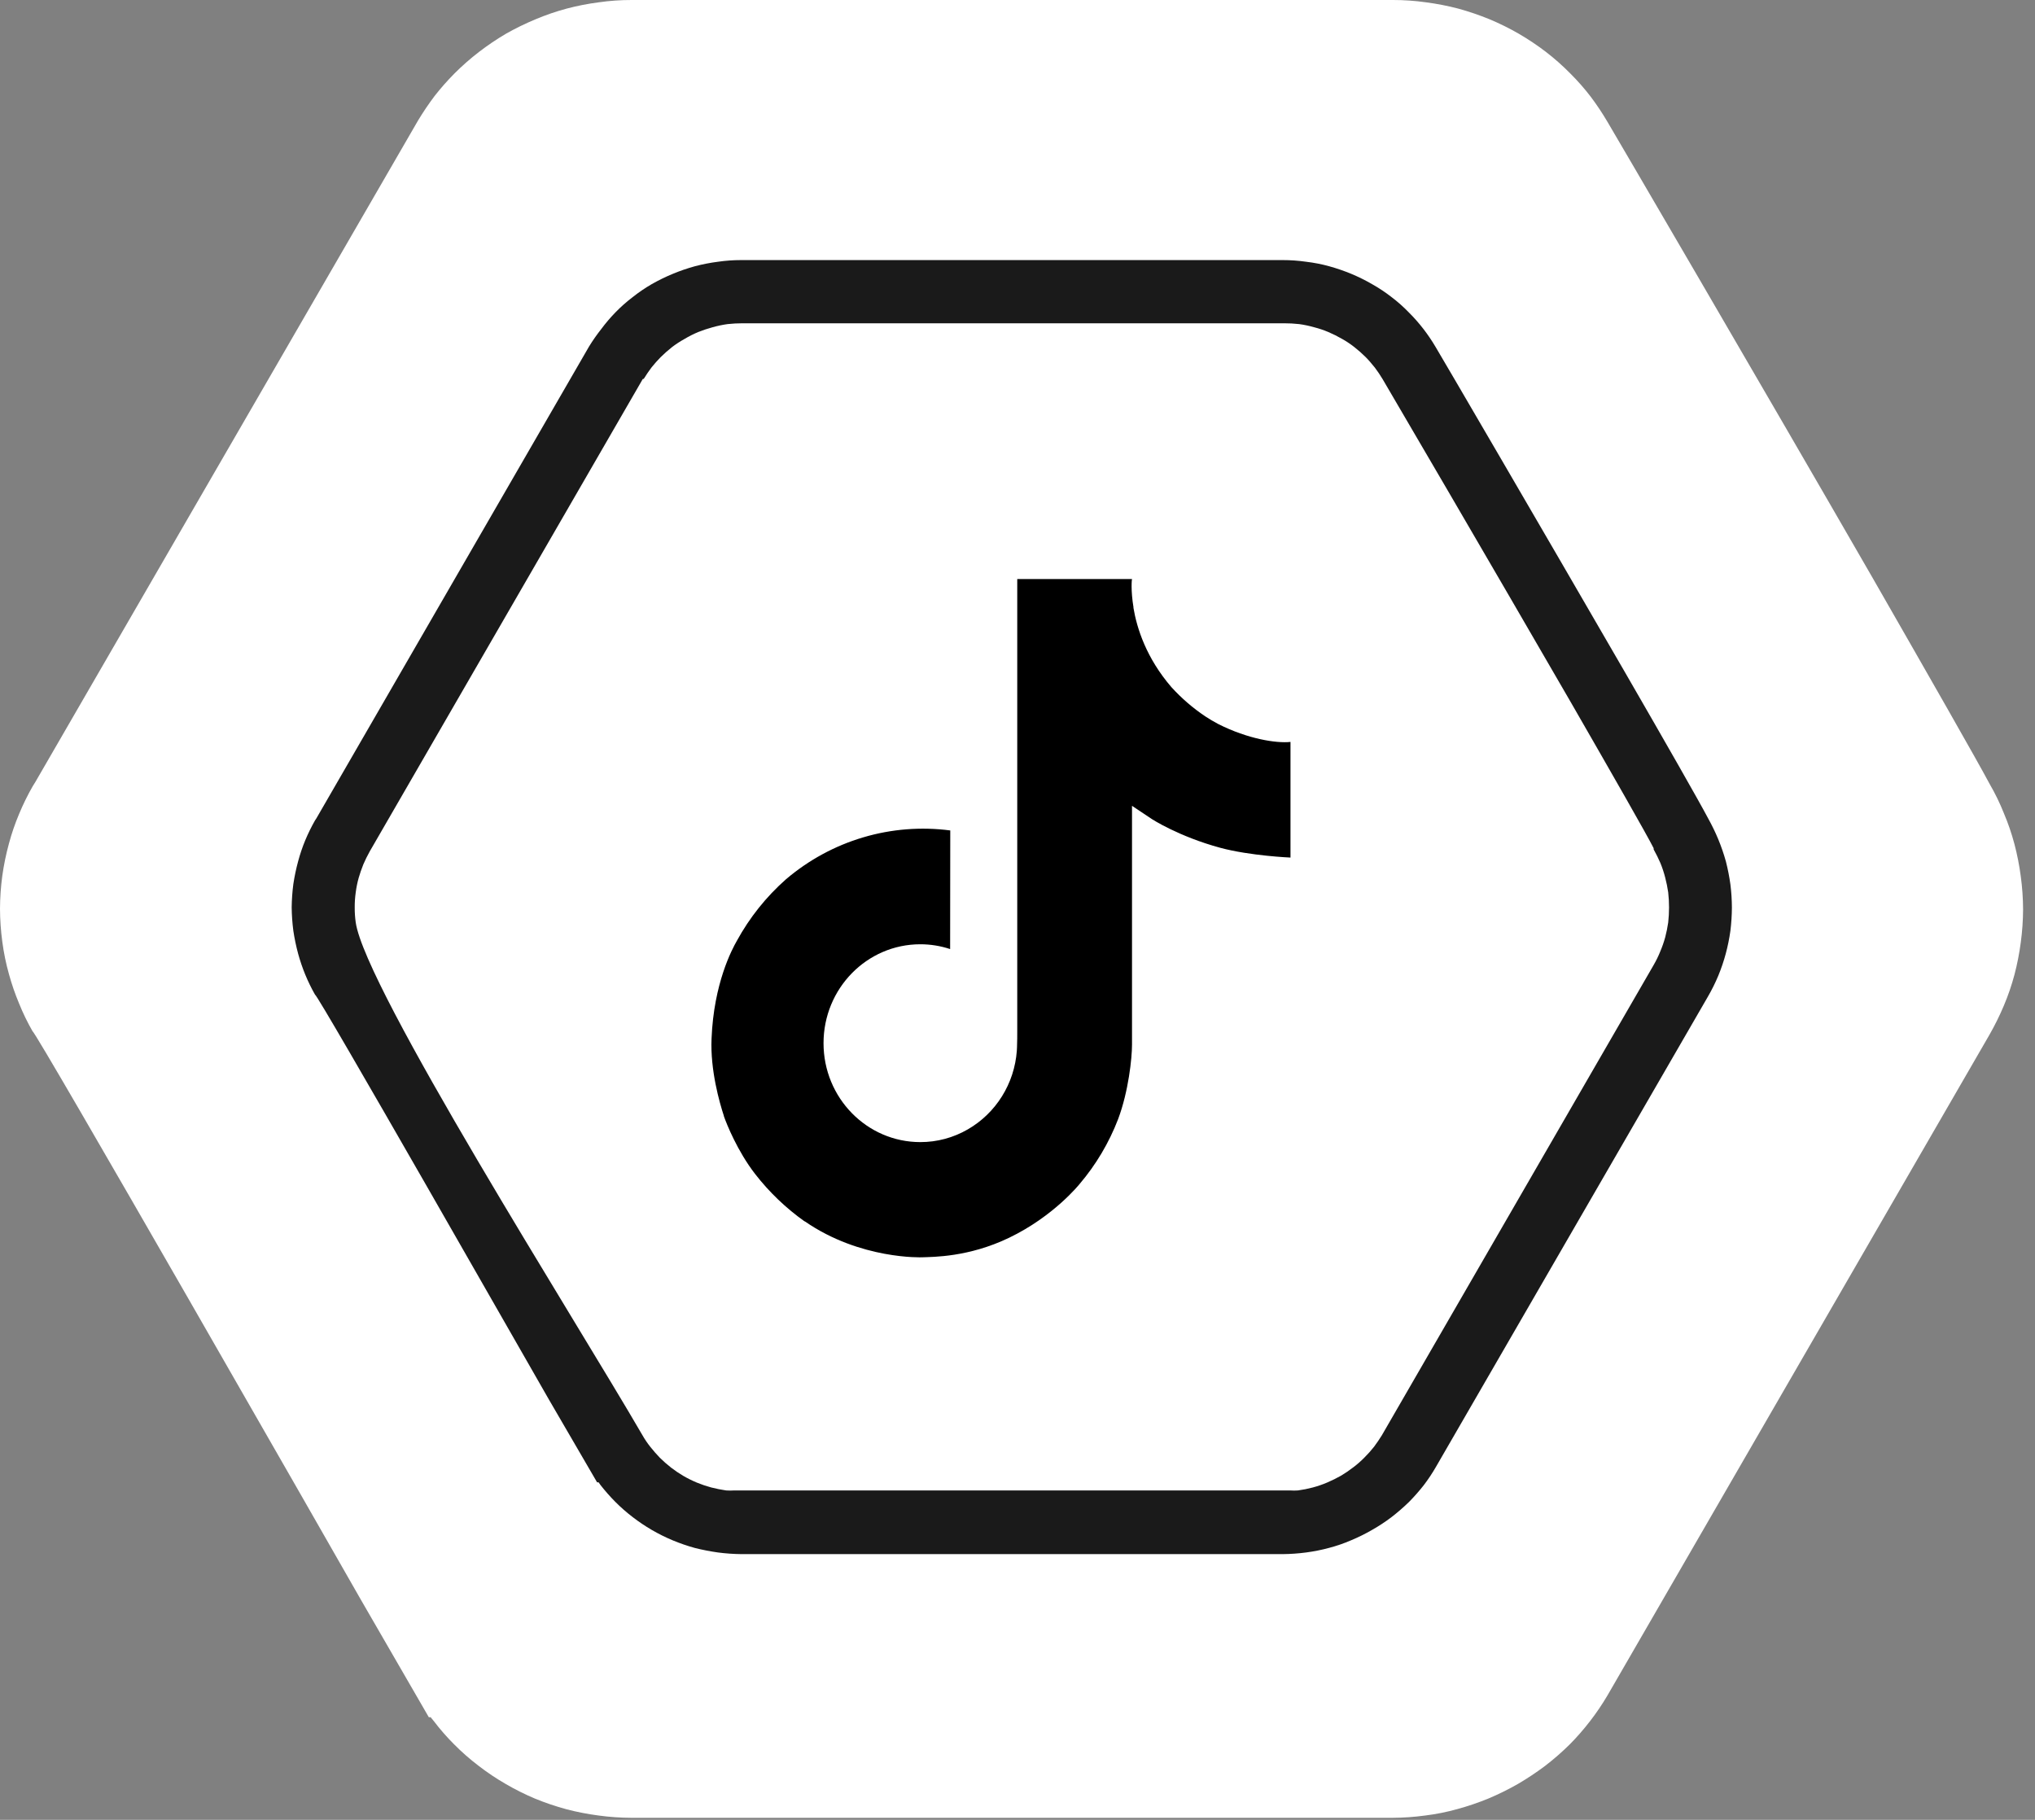 <svg width="123" height="110" viewBox="0 0 123 110" fill="none" xmlns="http://www.w3.org/2000/svg">
<rect x="0" y="0" width="123" height="110" fill="#808080" stroke="none"/>
<path fill-rule="evenodd" clip-rule="evenodd" d="M2.13 47.28L25.27 7.28C25.578 6.77 25.912 6.276 26.27 5.8C26.64 5.328 27.038 4.877 27.46 4.45C27.928 3.982 28.425 3.544 28.95 3.14C29.47 2.741 30.015 2.373 30.58 2.04C31.155 1.714 31.75 1.424 32.36 1.17C32.974 0.91 33.606 0.693 34.25 0.52C34.888 0.351 35.536 0.225 36.19 0.14C36.852 0.045 37.521 -0.002 38.19 7.19852e-05H84.19C84.859 -0.001 85.528 0.046 86.19 0.14C86.847 0.226 87.499 0.352 88.14 0.52C88.779 0.696 89.407 0.91 90.02 1.16C90.632 1.415 91.226 1.709 91.8 2.04C92.366 2.369 92.91 2.733 93.43 3.13C93.957 3.535 94.455 3.976 94.92 4.45C95.361 4.888 95.772 5.356 96.15 5.85C96.511 6.331 96.845 6.832 97.15 7.35C97.38 7.73 106.39 23.14 113.15 34.87C116.59 40.87 119.45 45.87 120.26 47.39C120.59 47.958 120.878 48.55 121.12 49.16C121.378 49.767 121.591 50.392 121.76 51.03C121.927 51.669 122.054 52.316 122.14 52.97C122.23 53.633 122.277 54.301 122.28 54.97C122.276 55.639 122.23 56.307 122.14 56.97C122.054 57.624 121.927 58.272 121.76 58.91C121.59 59.548 121.377 60.173 121.12 60.78C120.863 61.391 120.569 61.985 120.24 62.56L97.16 102.48C96.842 103.018 96.492 103.536 96.11 104.03C95.729 104.525 95.319 104.996 94.88 105.44C94.41 105.903 93.913 106.338 93.39 106.74C92.865 107.134 92.317 107.498 91.75 107.83C91.175 108.159 90.58 108.453 89.97 108.71C89.357 108.962 88.729 109.176 88.09 109.35C87.451 109.529 86.799 109.66 86.14 109.74C85.477 109.831 84.809 109.877 84.14 109.88H81.28H41.04H38.18C37.511 109.877 36.843 109.831 36.18 109.74C35.522 109.655 34.871 109.528 34.23 109.36C33.587 109.186 32.956 108.972 32.34 108.72C31.728 108.462 31.134 108.165 30.56 107.83C29.989 107.501 29.441 107.133 28.92 106.73C28.396 106.332 27.902 105.898 27.44 105.43C26.998 104.989 26.588 104.517 26.21 104.02L26.03 103.8H25.92L21.82 96.71C20.11 93.71 2.12 62.25 1.97 62.34C1.658 61.796 1.384 61.231 1.15 60.65C0.909 60.073 0.706 59.483 0.54 58.88C0.361 58.241 0.227 57.589 0.14 56.93C0.05 56.267 0.003 55.599 0 54.93C0.003 54.261 0.05 53.593 0.14 52.93C0.232 52.276 0.366 51.628 0.54 50.99C0.702 50.384 0.906 49.789 1.15 49.21C1.39 48.63 1.667 48.065 1.98 47.52L2.13 47.28Z" fill="white"/>
<path fill-rule="evenodd" clip-rule="evenodd" d="M19.12 49.471L35.6 20.951C35.825 20.583 36.072 20.229 36.34 19.891C36.601 19.539 36.885 19.205 37.19 18.891C37.516 18.554 37.867 18.243 38.24 17.96C38.606 17.669 38.994 17.405 39.4 17.17C39.81 16.938 40.234 16.731 40.67 16.551C41.106 16.369 41.554 16.216 42.01 16.091C42.467 15.971 42.931 15.881 43.4 15.821C43.864 15.754 44.331 15.721 44.8 15.721H77.53C78.002 15.721 78.473 15.754 78.94 15.821C79.409 15.876 79.874 15.966 80.33 16.091C80.786 16.217 81.233 16.371 81.67 16.551C82.107 16.733 82.531 16.943 82.94 17.181C83.345 17.408 83.733 17.666 84.1 17.951C84.477 18.237 84.831 18.551 85.16 18.891C85.474 19.205 85.768 19.539 86.04 19.891C86.305 20.236 86.549 20.596 86.77 20.971C86.94 21.241 93.35 32.221 98.18 40.571C100.63 44.811 102.67 48.38 103.25 49.48C103.477 49.888 103.681 50.309 103.86 50.741C104.04 51.178 104.193 51.625 104.32 52.081C104.435 52.535 104.525 52.996 104.59 53.46C104.648 53.925 104.678 54.393 104.68 54.861C104.677 55.329 104.647 55.796 104.59 56.261C104.525 56.726 104.432 57.187 104.31 57.641C104.189 58.093 104.038 58.537 103.86 58.971C103.678 59.407 103.468 59.832 103.23 60.241L86.79 88.67C86.568 89.056 86.32 89.427 86.05 89.781C85.775 90.13 85.481 90.464 85.17 90.781C84.834 91.107 84.48 91.415 84.11 91.701C83.738 91.984 83.347 92.241 82.94 92.471C82.531 92.709 82.107 92.919 81.67 93.101C81.239 93.288 80.794 93.442 80.34 93.561C79.88 93.686 79.412 93.779 78.94 93.841C78.476 93.902 78.008 93.935 77.54 93.94H44.81C44.339 93.935 43.867 93.902 43.4 93.841C42.932 93.775 42.468 93.685 42.01 93.571C41.554 93.446 41.106 93.292 40.67 93.111C40.233 92.929 39.809 92.718 39.4 92.481C38.997 92.246 38.609 91.986 38.24 91.701C37.866 91.415 37.512 91.104 37.18 90.77C36.868 90.454 36.574 90.12 36.3 89.77L36.18 89.601H36.09L33.18 84.601C31.96 82.491 19.18 60.051 19.04 60.121C18.817 59.73 18.62 59.326 18.45 58.911C18.281 58.5 18.138 58.079 18.02 57.65C17.897 57.193 17.8 56.729 17.73 56.261C17.669 55.793 17.636 55.322 17.63 54.851C17.636 54.379 17.669 53.908 17.73 53.44C17.8 52.975 17.897 52.514 18.02 52.06C18.136 51.629 18.279 51.204 18.45 50.791C18.622 50.379 18.819 49.979 19.04 49.591L19.12 49.471ZM38.85 22.911L22.35 51.46C22.206 51.717 22.076 51.98 21.96 52.251C21.85 52.531 21.75 52.81 21.68 53.06C21.598 53.352 21.538 53.65 21.5 53.951C21.458 54.249 21.438 54.55 21.44 54.851C21.438 55.152 21.458 55.452 21.5 55.751C22.07 59.751 34.77 79.751 38.83 86.751C38.971 86.999 39.132 87.237 39.31 87.46C39.49 87.69 39.68 87.901 39.88 88.111C40.095 88.324 40.322 88.524 40.56 88.71C40.797 88.892 41.043 89.059 41.3 89.21C41.567 89.365 41.845 89.502 42.13 89.621C42.41 89.735 42.697 89.832 42.99 89.911C43.286 89.986 43.587 90.046 43.89 90.091C44.053 90.102 44.217 90.102 44.38 90.091H77.99C78.143 90.102 78.297 90.102 78.45 90.091C78.753 90.05 79.054 89.99 79.35 89.911C79.647 89.832 79.937 89.732 80.22 89.611C80.504 89.49 80.781 89.353 81.05 89.201C81.31 89.047 81.561 88.876 81.8 88.69C82.041 88.508 82.269 88.308 82.48 88.091C82.683 87.889 82.873 87.675 83.05 87.451C83.22 87.221 83.38 86.991 83.52 86.761L99.95 58.331C100.103 58.067 100.237 57.794 100.35 57.511C100.469 57.231 100.569 56.944 100.65 56.65C100.726 56.357 100.786 56.06 100.83 55.761C100.863 55.459 100.88 55.155 100.88 54.851C100.88 54.547 100.864 54.243 100.83 53.94C100.786 53.641 100.726 53.344 100.65 53.051C100.574 52.751 100.477 52.456 100.36 52.17C100.237 51.887 100.1 51.61 99.95 51.341V51.27C99.52 50.42 97.46 46.82 94.95 42.46C90.18 34.21 83.74 23.2 83.57 22.92C83.426 22.679 83.269 22.445 83.1 22.221C82.92 22.001 82.74 21.781 82.54 21.581C82.325 21.368 82.098 21.167 81.86 20.98C81.623 20.794 81.373 20.627 81.11 20.48C80.845 20.328 80.571 20.191 80.29 20.071C80.011 19.953 79.723 19.856 79.43 19.781C79.135 19.697 78.834 19.633 78.53 19.591C78.224 19.557 77.917 19.54 77.61 19.541H44.88C44.576 19.541 44.272 19.558 43.97 19.591C43.666 19.634 43.365 19.698 43.07 19.781C42.775 19.861 42.484 19.958 42.2 20.071C41.913 20.191 41.636 20.331 41.37 20.491C41.108 20.636 40.858 20.799 40.62 20.98C40.379 21.17 40.148 21.374 39.93 21.591C39.736 21.788 39.552 21.994 39.38 22.21C39.23 22.41 39.07 22.64 38.91 22.9" fill="#1A1A1A"/>
<path d="M73.641 43.768C73.369 43.625 73.103 43.469 72.846 43.299C72.099 42.797 71.413 42.206 70.805 41.538C69.282 39.769 68.713 37.974 68.504 36.718H68.512C68.337 35.675 68.41 35 68.421 35H61.485V62.228C61.485 62.593 61.485 62.955 61.47 63.312C61.47 63.356 61.466 63.397 61.463 63.445C61.463 63.465 61.463 63.485 61.459 63.505C61.459 63.511 61.459 63.516 61.459 63.521C61.386 64.498 61.078 65.442 60.561 66.269C60.044 67.097 59.335 67.782 58.496 68.266C57.622 68.772 56.633 69.037 55.627 69.035C52.395 69.035 49.776 66.36 49.776 63.056C49.776 59.752 52.395 57.077 55.627 57.077C56.238 57.077 56.846 57.175 57.428 57.367L57.436 50.197C55.671 49.966 53.877 50.108 52.169 50.616C50.46 51.123 48.873 51.985 47.509 53.146C46.314 54.2 45.309 55.459 44.54 56.864C44.247 57.376 43.142 59.436 43.008 62.778C42.924 64.675 43.486 66.64 43.753 67.452V67.469C43.921 67.948 44.573 69.58 45.636 70.956C46.492 72.06 47.505 73.029 48.64 73.834V73.817L48.657 73.834C52.014 76.15 55.737 75.998 55.737 75.998C56.381 75.972 58.54 75.998 60.991 74.818C63.71 73.511 65.258 71.562 65.258 71.562C66.247 70.398 67.034 69.072 67.584 67.639C68.211 65.965 68.421 63.956 68.421 63.153V48.708C68.505 48.759 69.625 49.512 69.625 49.512C69.625 49.512 71.24 50.562 73.758 51.246C75.565 51.733 78 51.836 78 51.836V44.846C77.147 44.939 75.415 44.666 73.641 43.768Z" fill="black"/>
</svg>
